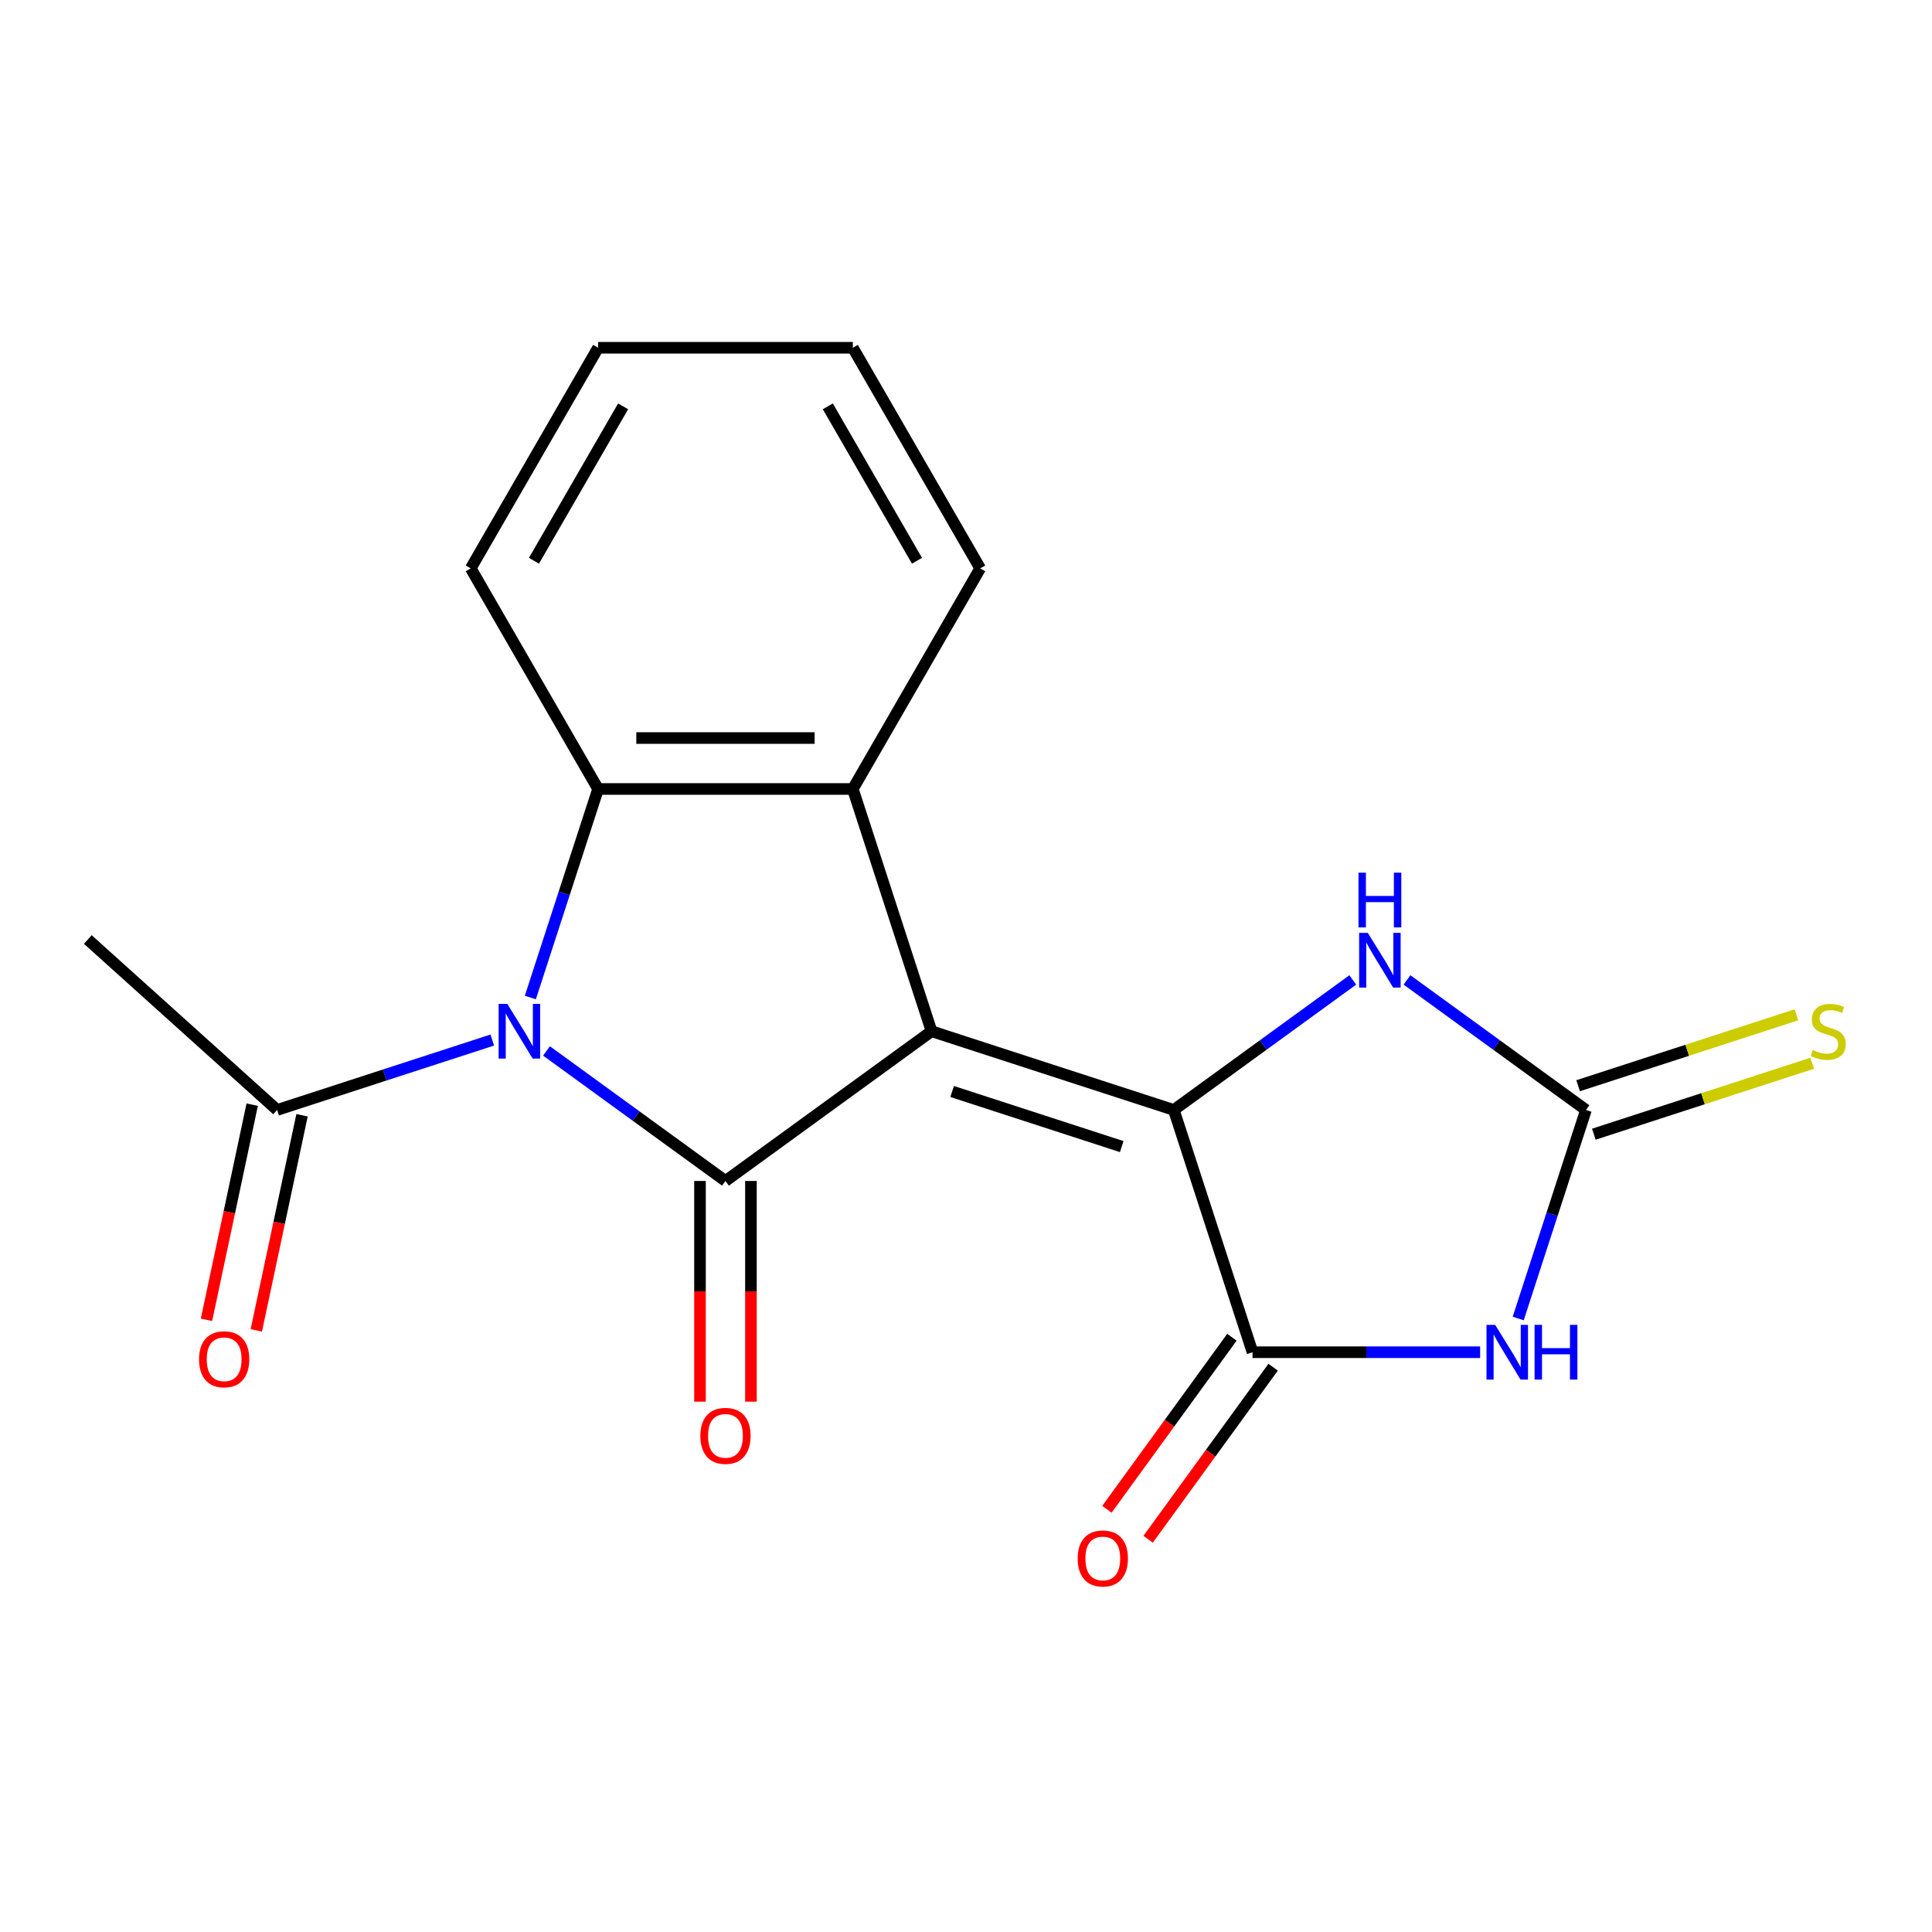 <?xml version='1.0' encoding='iso-8859-1'?>
<svg version='1.1' baseProfile='full'
              xmlns='http://www.w3.org/2000/svg'
                      xmlns:rdkit='http://www.rdkit.org/xml'
                      xmlns:xlink='http://www.w3.org/1999/xlink'
                  xml:space='preserve'
width='1000px' height='1000px' viewBox='0 0 1000 1000'>
<!-- END OF HEADER -->
<rect style='opacity:1.0;fill:#FFFFFF;stroke:none' width='1000' height='1000' x='0' y='0'> </rect>
<path class='bond-0' d='M 482.167,533.77 L 375.499,611.268' style='fill:none;fill-rule:evenodd;stroke:#000000;stroke-width:6px;stroke-linecap:butt;stroke-linejoin:miter;stroke-opacity:1' />
<path class='bond-2' d='M 482.167,533.77 L 607.562,574.513' style='fill:none;fill-rule:evenodd;stroke:#000000;stroke-width:6px;stroke-linecap:butt;stroke-linejoin:miter;stroke-opacity:1' />
<path class='bond-2' d='M 492.827,564.96 L 580.604,593.481' style='fill:none;fill-rule:evenodd;stroke:#000000;stroke-width:6px;stroke-linecap:butt;stroke-linejoin:miter;stroke-opacity:1' />
<path class='bond-4' d='M 482.167,533.77 L 441.423,408.375' style='fill:none;fill-rule:evenodd;stroke:#000000;stroke-width:6px;stroke-linecap:butt;stroke-linejoin:miter;stroke-opacity:1' />
<path class='bond-1' d='M 375.499,611.268 L 329.184,577.618' style='fill:none;fill-rule:evenodd;stroke:#000000;stroke-width:6px;stroke-linecap:butt;stroke-linejoin:miter;stroke-opacity:1' />
<path class='bond-1' d='M 329.184,577.618 L 282.868,543.968' style='fill:none;fill-rule:evenodd;stroke:#0000FF;stroke-width:6px;stroke-linecap:butt;stroke-linejoin:miter;stroke-opacity:1' />
<path class='bond-10' d='M 362.314,611.268 L 362.314,668.384' style='fill:none;fill-rule:evenodd;stroke:#000000;stroke-width:6px;stroke-linecap:butt;stroke-linejoin:miter;stroke-opacity:1' />
<path class='bond-10' d='M 362.314,668.384 L 362.314,725.5' style='fill:none;fill-rule:evenodd;stroke:#FF0000;stroke-width:6px;stroke-linecap:butt;stroke-linejoin:miter;stroke-opacity:1' />
<path class='bond-10' d='M 388.684,611.268 L 388.684,668.384' style='fill:none;fill-rule:evenodd;stroke:#000000;stroke-width:6px;stroke-linecap:butt;stroke-linejoin:miter;stroke-opacity:1' />
<path class='bond-10' d='M 388.684,668.384 L 388.684,725.5' style='fill:none;fill-rule:evenodd;stroke:#FF0000;stroke-width:6px;stroke-linecap:butt;stroke-linejoin:miter;stroke-opacity:1' />
<path class='bond-9' d='M 254.796,538.331 L 199.116,556.422' style='fill:none;fill-rule:evenodd;stroke:#0000FF;stroke-width:6px;stroke-linecap:butt;stroke-linejoin:miter;stroke-opacity:1' />
<path class='bond-9' d='M 199.116,556.422 L 143.437,574.513' style='fill:none;fill-rule:evenodd;stroke:#000000;stroke-width:6px;stroke-linecap:butt;stroke-linejoin:miter;stroke-opacity:1' />
<path class='bond-19' d='M 274.504,516.314 L 292.039,462.344' style='fill:none;fill-rule:evenodd;stroke:#0000FF;stroke-width:6px;stroke-linecap:butt;stroke-linejoin:miter;stroke-opacity:1' />
<path class='bond-19' d='M 292.039,462.344 L 309.575,408.375' style='fill:none;fill-rule:evenodd;stroke:#000000;stroke-width:6px;stroke-linecap:butt;stroke-linejoin:miter;stroke-opacity:1' />
<path class='bond-5' d='M 607.562,574.513 L 648.305,699.908' style='fill:none;fill-rule:evenodd;stroke:#000000;stroke-width:6px;stroke-linecap:butt;stroke-linejoin:miter;stroke-opacity:1' />
<path class='bond-8' d='M 607.562,574.513 L 653.877,540.863' style='fill:none;fill-rule:evenodd;stroke:#000000;stroke-width:6px;stroke-linecap:butt;stroke-linejoin:miter;stroke-opacity:1' />
<path class='bond-8' d='M 653.877,540.863 L 700.193,507.213' style='fill:none;fill-rule:evenodd;stroke:#0000FF;stroke-width:6px;stroke-linecap:butt;stroke-linejoin:miter;stroke-opacity:1' />
<path class='bond-3' d='M 766.117,699.908 L 707.211,699.908' style='fill:none;fill-rule:evenodd;stroke:#0000FF;stroke-width:6px;stroke-linecap:butt;stroke-linejoin:miter;stroke-opacity:1' />
<path class='bond-3' d='M 707.211,699.908 L 648.305,699.908' style='fill:none;fill-rule:evenodd;stroke:#000000;stroke-width:6px;stroke-linecap:butt;stroke-linejoin:miter;stroke-opacity:1' />
<path class='bond-20' d='M 785.825,682.452 L 803.361,628.483' style='fill:none;fill-rule:evenodd;stroke:#0000FF;stroke-width:6px;stroke-linecap:butt;stroke-linejoin:miter;stroke-opacity:1' />
<path class='bond-20' d='M 803.361,628.483 L 820.897,574.513' style='fill:none;fill-rule:evenodd;stroke:#000000;stroke-width:6px;stroke-linecap:butt;stroke-linejoin:miter;stroke-opacity:1' />
<path class='bond-6' d='M 441.423,408.375 L 309.575,408.375' style='fill:none;fill-rule:evenodd;stroke:#000000;stroke-width:6px;stroke-linecap:butt;stroke-linejoin:miter;stroke-opacity:1' />
<path class='bond-6' d='M 421.646,382.005 L 329.352,382.005' style='fill:none;fill-rule:evenodd;stroke:#000000;stroke-width:6px;stroke-linecap:butt;stroke-linejoin:miter;stroke-opacity:1' />
<path class='bond-14' d='M 441.423,408.375 L 507.347,294.191' style='fill:none;fill-rule:evenodd;stroke:#000000;stroke-width:6px;stroke-linecap:butt;stroke-linejoin:miter;stroke-opacity:1' />
<path class='bond-12' d='M 637.638,692.158 L 605.289,736.684' style='fill:none;fill-rule:evenodd;stroke:#000000;stroke-width:6px;stroke-linecap:butt;stroke-linejoin:miter;stroke-opacity:1' />
<path class='bond-12' d='M 605.289,736.684 L 572.939,781.21' style='fill:none;fill-rule:evenodd;stroke:#FF0000;stroke-width:6px;stroke-linecap:butt;stroke-linejoin:miter;stroke-opacity:1' />
<path class='bond-12' d='M 658.972,707.658 L 626.622,752.184' style='fill:none;fill-rule:evenodd;stroke:#000000;stroke-width:6px;stroke-linecap:butt;stroke-linejoin:miter;stroke-opacity:1' />
<path class='bond-12' d='M 626.622,752.184 L 594.272,796.709' style='fill:none;fill-rule:evenodd;stroke:#FF0000;stroke-width:6px;stroke-linecap:butt;stroke-linejoin:miter;stroke-opacity:1' />
<path class='bond-15' d='M 309.575,408.375 L 243.651,294.191' style='fill:none;fill-rule:evenodd;stroke:#000000;stroke-width:6px;stroke-linecap:butt;stroke-linejoin:miter;stroke-opacity:1' />
<path class='bond-7' d='M 820.897,574.513 L 774.581,540.863' style='fill:none;fill-rule:evenodd;stroke:#000000;stroke-width:6px;stroke-linecap:butt;stroke-linejoin:miter;stroke-opacity:1' />
<path class='bond-7' d='M 774.581,540.863 L 728.265,507.213' style='fill:none;fill-rule:evenodd;stroke:#0000FF;stroke-width:6px;stroke-linecap:butt;stroke-linejoin:miter;stroke-opacity:1' />
<path class='bond-11' d='M 824.971,587.053 L 881.48,568.692' style='fill:none;fill-rule:evenodd;stroke:#000000;stroke-width:6px;stroke-linecap:butt;stroke-linejoin:miter;stroke-opacity:1' />
<path class='bond-11' d='M 881.48,568.692 L 937.99,550.331' style='fill:none;fill-rule:evenodd;stroke:#CCCC00;stroke-width:6px;stroke-linecap:butt;stroke-linejoin:miter;stroke-opacity:1' />
<path class='bond-11' d='M 816.822,561.974 L 873.332,543.613' style='fill:none;fill-rule:evenodd;stroke:#000000;stroke-width:6px;stroke-linecap:butt;stroke-linejoin:miter;stroke-opacity:1' />
<path class='bond-11' d='M 873.332,543.613 L 929.841,525.252' style='fill:none;fill-rule:evenodd;stroke:#CCCC00;stroke-width:6px;stroke-linecap:butt;stroke-linejoin:miter;stroke-opacity:1' />
<path class='bond-13' d='M 130.54,571.772 L 118.706,627.447' style='fill:none;fill-rule:evenodd;stroke:#000000;stroke-width:6px;stroke-linecap:butt;stroke-linejoin:miter;stroke-opacity:1' />
<path class='bond-13' d='M 118.706,627.447 L 106.872,683.123' style='fill:none;fill-rule:evenodd;stroke:#FF0000;stroke-width:6px;stroke-linecap:butt;stroke-linejoin:miter;stroke-opacity:1' />
<path class='bond-13' d='M 156.334,577.255 L 144.499,632.93' style='fill:none;fill-rule:evenodd;stroke:#000000;stroke-width:6px;stroke-linecap:butt;stroke-linejoin:miter;stroke-opacity:1' />
<path class='bond-13' d='M 144.499,632.93 L 132.665,688.605' style='fill:none;fill-rule:evenodd;stroke:#FF0000;stroke-width:6px;stroke-linecap:butt;stroke-linejoin:miter;stroke-opacity:1' />
<path class='bond-16' d='M 143.437,574.513 L 45.455,486.29' style='fill:none;fill-rule:evenodd;stroke:#000000;stroke-width:6px;stroke-linecap:butt;stroke-linejoin:miter;stroke-opacity:1' />
<path class='bond-18' d='M 507.347,294.191 L 441.423,180.007' style='fill:none;fill-rule:evenodd;stroke:#000000;stroke-width:6px;stroke-linecap:butt;stroke-linejoin:miter;stroke-opacity:1' />
<path class='bond-18' d='M 474.622,290.248 L 428.475,210.32' style='fill:none;fill-rule:evenodd;stroke:#000000;stroke-width:6px;stroke-linecap:butt;stroke-linejoin:miter;stroke-opacity:1' />
<path class='bond-21' d='M 243.651,294.191 L 309.575,180.007' style='fill:none;fill-rule:evenodd;stroke:#000000;stroke-width:6px;stroke-linecap:butt;stroke-linejoin:miter;stroke-opacity:1' />
<path class='bond-21' d='M 276.376,290.248 L 322.523,210.32' style='fill:none;fill-rule:evenodd;stroke:#000000;stroke-width:6px;stroke-linecap:butt;stroke-linejoin:miter;stroke-opacity:1' />
<path class='bond-17' d='M 309.575,180.007 L 441.423,180.007' style='fill:none;fill-rule:evenodd;stroke:#000000;stroke-width:6px;stroke-linecap:butt;stroke-linejoin:miter;stroke-opacity:1' />
<path  class='atom-2' d='M 262.572 519.61
L 271.852 534.61
Q 272.772 536.09, 274.252 538.77
Q 275.732 541.45, 275.812 541.61
L 275.812 519.61
L 279.572 519.61
L 279.572 547.93
L 275.692 547.93
L 265.732 531.53
Q 264.572 529.61, 263.332 527.41
Q 262.132 525.21, 261.772 524.53
L 261.772 547.93
L 258.092 547.93
L 258.092 519.61
L 262.572 519.61
' fill='#0000FF'/>
<path  class='atom-4' d='M 773.893 685.748
L 783.173 700.748
Q 784.093 702.228, 785.573 704.908
Q 787.053 707.588, 787.133 707.748
L 787.133 685.748
L 790.893 685.748
L 790.893 714.068
L 787.013 714.068
L 777.053 697.668
Q 775.893 695.748, 774.653 693.548
Q 773.453 691.348, 773.093 690.668
L 773.093 714.068
L 769.413 714.068
L 769.413 685.748
L 773.893 685.748
' fill='#0000FF'/>
<path  class='atom-4' d='M 794.293 685.748
L 798.133 685.748
L 798.133 697.788
L 812.613 697.788
L 812.613 685.748
L 816.453 685.748
L 816.453 714.068
L 812.613 714.068
L 812.613 700.988
L 798.133 700.988
L 798.133 714.068
L 794.293 714.068
L 794.293 685.748
' fill='#0000FF'/>
<path  class='atom-9' d='M 707.969 482.855
L 717.249 497.855
Q 718.169 499.335, 719.649 502.015
Q 721.129 504.695, 721.209 504.855
L 721.209 482.855
L 724.969 482.855
L 724.969 511.175
L 721.089 511.175
L 711.129 494.775
Q 709.969 492.855, 708.729 490.655
Q 707.529 488.455, 707.169 487.775
L 707.169 511.175
L 703.489 511.175
L 703.489 482.855
L 707.969 482.855
' fill='#0000FF'/>
<path  class='atom-9' d='M 703.149 451.703
L 706.989 451.703
L 706.989 463.743
L 721.469 463.743
L 721.469 451.703
L 725.309 451.703
L 725.309 480.023
L 721.469 480.023
L 721.469 466.943
L 706.989 466.943
L 706.989 480.023
L 703.149 480.023
L 703.149 451.703
' fill='#0000FF'/>
<path  class='atom-11' d='M 362.499 743.197
Q 362.499 736.397, 365.859 732.597
Q 369.219 728.797, 375.499 728.797
Q 381.779 728.797, 385.139 732.597
Q 388.499 736.397, 388.499 743.197
Q 388.499 750.077, 385.099 753.997
Q 381.699 757.877, 375.499 757.877
Q 369.259 757.877, 365.859 753.997
Q 362.499 750.117, 362.499 743.197
M 375.499 754.677
Q 379.819 754.677, 382.139 751.797
Q 384.499 748.877, 384.499 743.197
Q 384.499 737.637, 382.139 734.837
Q 379.819 731.997, 375.499 731.997
Q 371.179 731.997, 368.819 734.797
Q 366.499 737.597, 366.499 743.197
Q 366.499 748.917, 368.819 751.797
Q 371.179 754.677, 375.499 754.677
' fill='#FF0000'/>
<path  class='atom-12' d='M 938.292 543.49
Q 938.612 543.61, 939.932 544.17
Q 941.252 544.73, 942.692 545.09
Q 944.172 545.41, 945.612 545.41
Q 948.292 545.41, 949.852 544.13
Q 951.412 542.81, 951.412 540.53
Q 951.412 538.97, 950.612 538.01
Q 949.852 537.05, 948.652 536.53
Q 947.452 536.01, 945.452 535.41
Q 942.932 534.65, 941.412 533.93
Q 939.932 533.21, 938.852 531.69
Q 937.812 530.17, 937.812 527.61
Q 937.812 524.05, 940.212 521.85
Q 942.652 519.65, 947.452 519.65
Q 950.732 519.65, 954.452 521.21
L 953.532 524.29
Q 950.132 522.89, 947.572 522.89
Q 944.812 522.89, 943.292 524.05
Q 941.772 525.17, 941.812 527.13
Q 941.812 528.65, 942.572 529.57
Q 943.372 530.49, 944.492 531.01
Q 945.652 531.53, 947.572 532.13
Q 950.132 532.93, 951.652 533.73
Q 953.172 534.53, 954.252 536.17
Q 955.372 537.77, 955.372 540.53
Q 955.372 544.45, 952.732 546.57
Q 950.132 548.65, 945.772 548.65
Q 943.252 548.65, 941.332 548.09
Q 939.452 547.57, 937.212 546.65
L 938.292 543.49
' fill='#CCCC00'/>
<path  class='atom-13' d='M 557.807 806.656
Q 557.807 799.856, 561.167 796.056
Q 564.527 792.256, 570.807 792.256
Q 577.087 792.256, 580.447 796.056
Q 583.807 799.856, 583.807 806.656
Q 583.807 813.536, 580.407 817.456
Q 577.007 821.336, 570.807 821.336
Q 564.567 821.336, 561.167 817.456
Q 557.807 813.576, 557.807 806.656
M 570.807 818.136
Q 575.127 818.136, 577.447 815.256
Q 579.807 812.336, 579.807 806.656
Q 579.807 801.096, 577.447 798.296
Q 575.127 795.456, 570.807 795.456
Q 566.487 795.456, 564.127 798.256
Q 561.807 801.056, 561.807 806.656
Q 561.807 812.376, 564.127 815.256
Q 566.487 818.136, 570.807 818.136
' fill='#FF0000'/>
<path  class='atom-14' d='M 103.024 703.56
Q 103.024 696.76, 106.384 692.96
Q 109.744 689.16, 116.024 689.16
Q 122.304 689.16, 125.664 692.96
Q 129.024 696.76, 129.024 703.56
Q 129.024 710.44, 125.624 714.36
Q 122.224 718.24, 116.024 718.24
Q 109.784 718.24, 106.384 714.36
Q 103.024 710.48, 103.024 703.56
M 116.024 715.04
Q 120.344 715.04, 122.664 712.16
Q 125.024 709.24, 125.024 703.56
Q 125.024 698, 122.664 695.2
Q 120.344 692.36, 116.024 692.36
Q 111.704 692.36, 109.344 695.16
Q 107.024 697.96, 107.024 703.56
Q 107.024 709.28, 109.344 712.16
Q 111.704 715.04, 116.024 715.04
' fill='#FF0000'/>
</svg>
